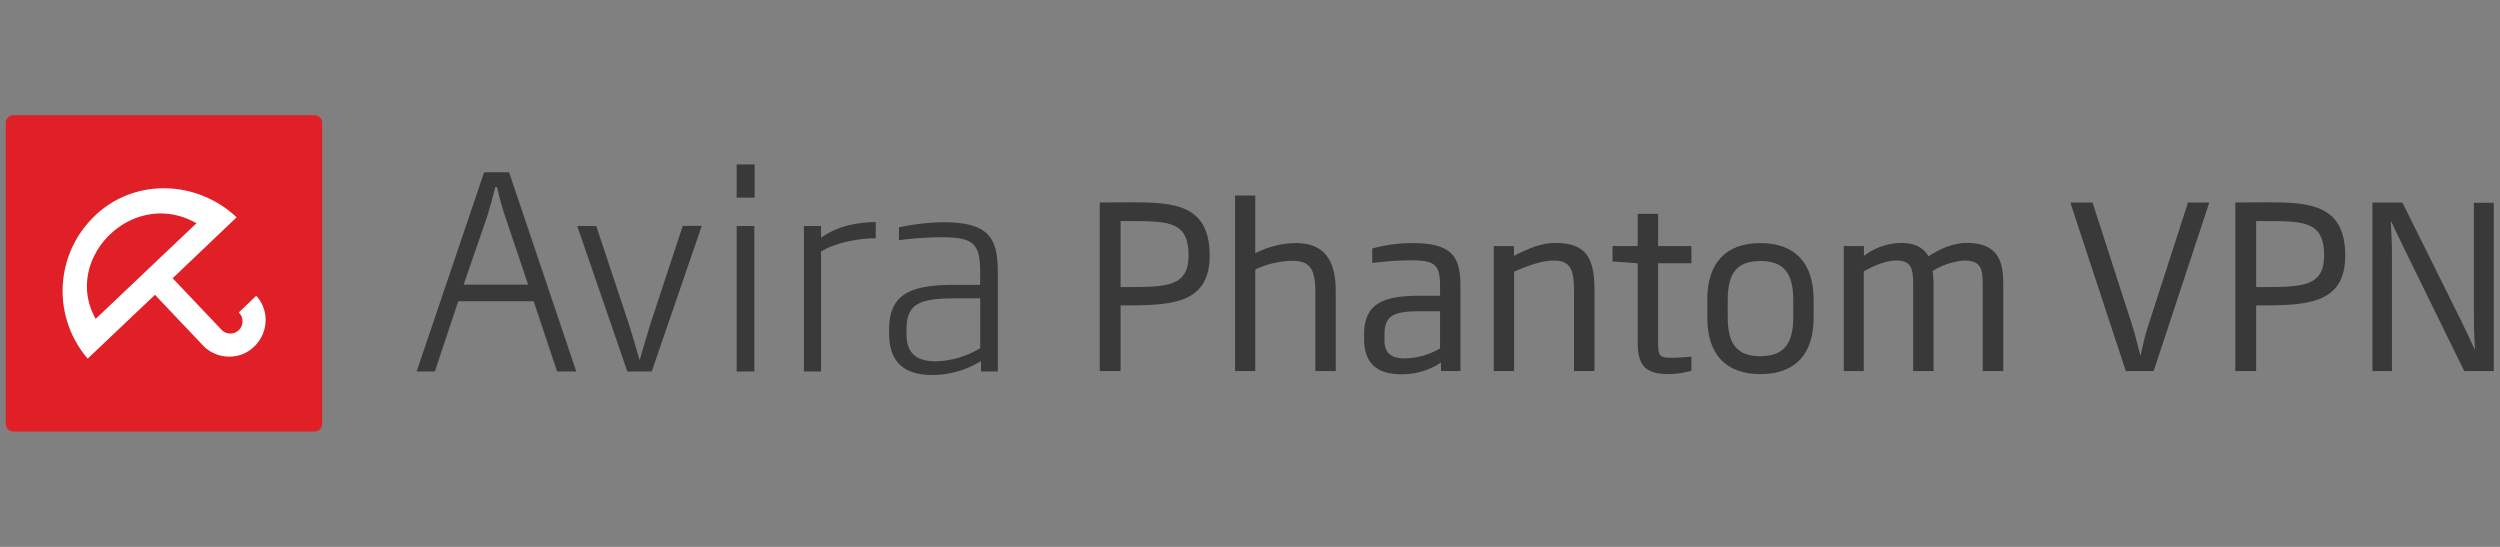 <svg id="Capa_1" data-name="Capa 1" xmlns="http://www.w3.org/2000/svg" viewBox="0 0 640 140"><rect x="0" y="0" width="640" height="140" fill="#808080" stroke="none"/><path d="M82.48,108.49a2,2,0,0,1-2,2h-77a2,2,0,0,1-2-2v-77a2,2,0,0,1,2-2h77a2,2,0,0,1,2,2Z" style="fill:#e11f27"/><path d="M65.72,75.86l-.13-.14L61.12,80a3.12,3.12,0,1,1-4.52,4.29,3.87,3.87,0,0,1-.4-.41l-12-12.65L60.57,55.63C50.34,46,34.29,45.57,24.27,55.26a26.56,26.56,0,0,0-1.82,36.55L39.67,75.47,52.31,88.8A9.37,9.37,0,0,0,59,91.29a9,9,0,0,0,6-2.5A9.44,9.44,0,0,0,68,82,9.13,9.13,0,0,0,65.72,75.86ZM50.3,57.15,24.5,81.63C15.81,66.27,34,47.87,50.3,57.15Z" style="fill:#fff"/><path d="M142.62,95.1l-6-18H117.32l-6,18h-4.66l17.28-51h6.38l17.21,51ZM129.45,55.8a70.53,70.53,0,0,1-2.19-7.88h-.48c-.69,2.81-1.37,5.28-2.2,7.88l-5.89,17.08h16.52Z" style="fill:#393939"/><path d="M166.84,95.1H160.6L147.77,57.86h4.87L161,83c1,3.16,1.85,6,2.67,9h.14c.89-2.94,1.65-5.76,2.67-9l8.3-25.17h4.87Z" style="fill:#393939"/><path d="M188.58,50.59v-8.5h4.6v8.5Zm0,44.51V57.86h4.53V95.1Z" style="fill:#393939"/><path d="M210.19,64.38V95.1H205.8V57.86h4.39v3c4.39-3.16,9.67-4,14-4V61C220.06,61,214.3,61.91,210.19,64.38Z" style="fill:#393939"/><path d="M251.14,95.1V92.43A23.85,23.85,0,0,1,238.72,96c-7.27,0-11.11-3.29-11.11-10.69v-1c0-9.47,6.1-11.39,17-11.39h6.31V69.73c0-7.27-1.58-9-9.88-9a90.56,90.56,0,0,0-10.91.76V58.21a55.59,55.59,0,0,1,11.25-1.31c11.87,0,14.06,4.05,14.06,12.83V95.1Zm-.21-18.72h-6.31c-9,0-12.55,1.23-12.55,7.89v1.3c0,5.14,2.88,6.93,7.54,6.93a23.25,23.25,0,0,0,11.32-3.37V76.38Z" style="fill:#393939"/><path d="M286.87,78.19V95h-5.34V51.84c2.79,0,5.58-.05,8.25-.05,10.85,0,19.84.63,19.9,13.52S299.29,78.19,286.87,78.19Zm2.85-21.59h-2.85V73.49h1.74c10.39,0,15.67-.23,15.67-8.18C304.22,56.83,299.35,56.6,289.72,56.6Z" style="fill:#393939"/><path d="M336.73,95V74.77c0-6.27-1.63-8-6-8A22.88,22.88,0,0,0,321.35,69V95h-5.17V50.05h5.17V64.84a23,23,0,0,1,10.38-2.61c7,0,10.22,4,10.22,12.36V95Z" style="fill:#393939"/><path d="M368.88,95V92.81a17.85,17.85,0,0,1-10.16,3c-6,0-9.51-2.66-9.51-9V85.56c0-8.41,5.74-9.86,14.68-9.86h4.76V73.37c0-5.51-1.11-6.73-7.49-6.73a78.9,78.9,0,0,0-9.86.7V63.62a37.74,37.74,0,0,1,10.27-1.39c10.62,0,12.3,3.89,12.3,11.14V95Zm-.23-15.32h-4.76c-6.73,0-9.46.81-9.46,5.92v1.57c0,3.6,2.2,4.58,5.34,4.58a18.63,18.63,0,0,0,8.88-2.55Z" style="fill:#393939"/><path d="M402.94,95V74.59c0-5.8-.92-7.89-5.33-7.89-2.5,0-5.81,1-10,2.84V95H382.4V63h5.17v2.5c3.71-1.92,7.07-3.31,10.62-3.31,8.47,0,10,4.59,10,12.36V95Z" style="fill:#393939"/><path d="M427.15,95.77c-5.81,0-7.9-2.09-7.9-8.12V67.4l-6.44-.47V63h6.44V54.75h5.23V63H433V67.4h-8.53v20c0,3.6.29,4.18,3.25,4.18,1.8,0,4.29-.18,5.28-.29V94.9A22,22,0,0,1,427.15,95.77Z" style="fill:#393939"/><path d="M450.65,95.77c-8.93,0-13.58-5.16-13.58-14.44V76.68c0-9.28,4.65-14.45,13.58-14.45s13.64,5.17,13.64,14.45v4.65C464.29,90.61,459.65,95.77,450.65,95.77Zm8.42-19.09c0-6.9-2.55-9.86-8.42-9.86s-8.35,3-8.35,9.86v4.65c0,6.9,2.55,9.86,8.35,9.86s8.42-3,8.42-9.86Z" style="fill:#393939"/><path d="M507.58,95V73.78c0-4.47,0-7.08-4.76-7.08a17.75,17.75,0,0,0-8.06,2.67,29.12,29.12,0,0,1,.23,4.41V95h-5.22V73.78c0-4.47,0-7.08-4.35-7.08-2.79,0-6,1.45-8.3,2.79V95H472V63h5.17v2.5a16.23,16.23,0,0,1,9.52-3.31c3.71,0,5.8,1.34,7,3.43,3.71-2.44,7-3.43,9.86-3.43,9.29,0,9.29,6.62,9.29,11.55V95Z" style="fill:#393939"/><path d="M551.34,95h-7.13L530,51.84h5.69l10.21,31.63c.81,2.44,1.39,5.23,2,7.43H548c.52-2.26,1.1-5,1.91-7.43l10.22-31.63h5.45Z" style="fill:#393939"/><path d="M577.58,78.19V95h-5.34V51.84c2.78,0,5.57-.05,8.24-.05,10.85,0,19.84.63,19.9,13.52S590,78.19,577.58,78.19Zm2.84-21.59h-2.84V73.49h1.74c10.39,0,15.66-.23,15.66-8.18C594.93,56.83,590.05,56.6,580.42,56.6Z" style="fill:#393939"/><path d="M630.85,95,615.65,64c-1-2.15-2.38-4.76-3.49-7.31h-.11c.17,2.84.29,6,.29,9V95h-5V51.84H615L630,82c1,2.09,2.44,5.05,3.48,7.37h.12c-.24-3.42-.29-6.79-.29-9.46v-28h5.1V95Z" style="fill:#393939"/></svg>
